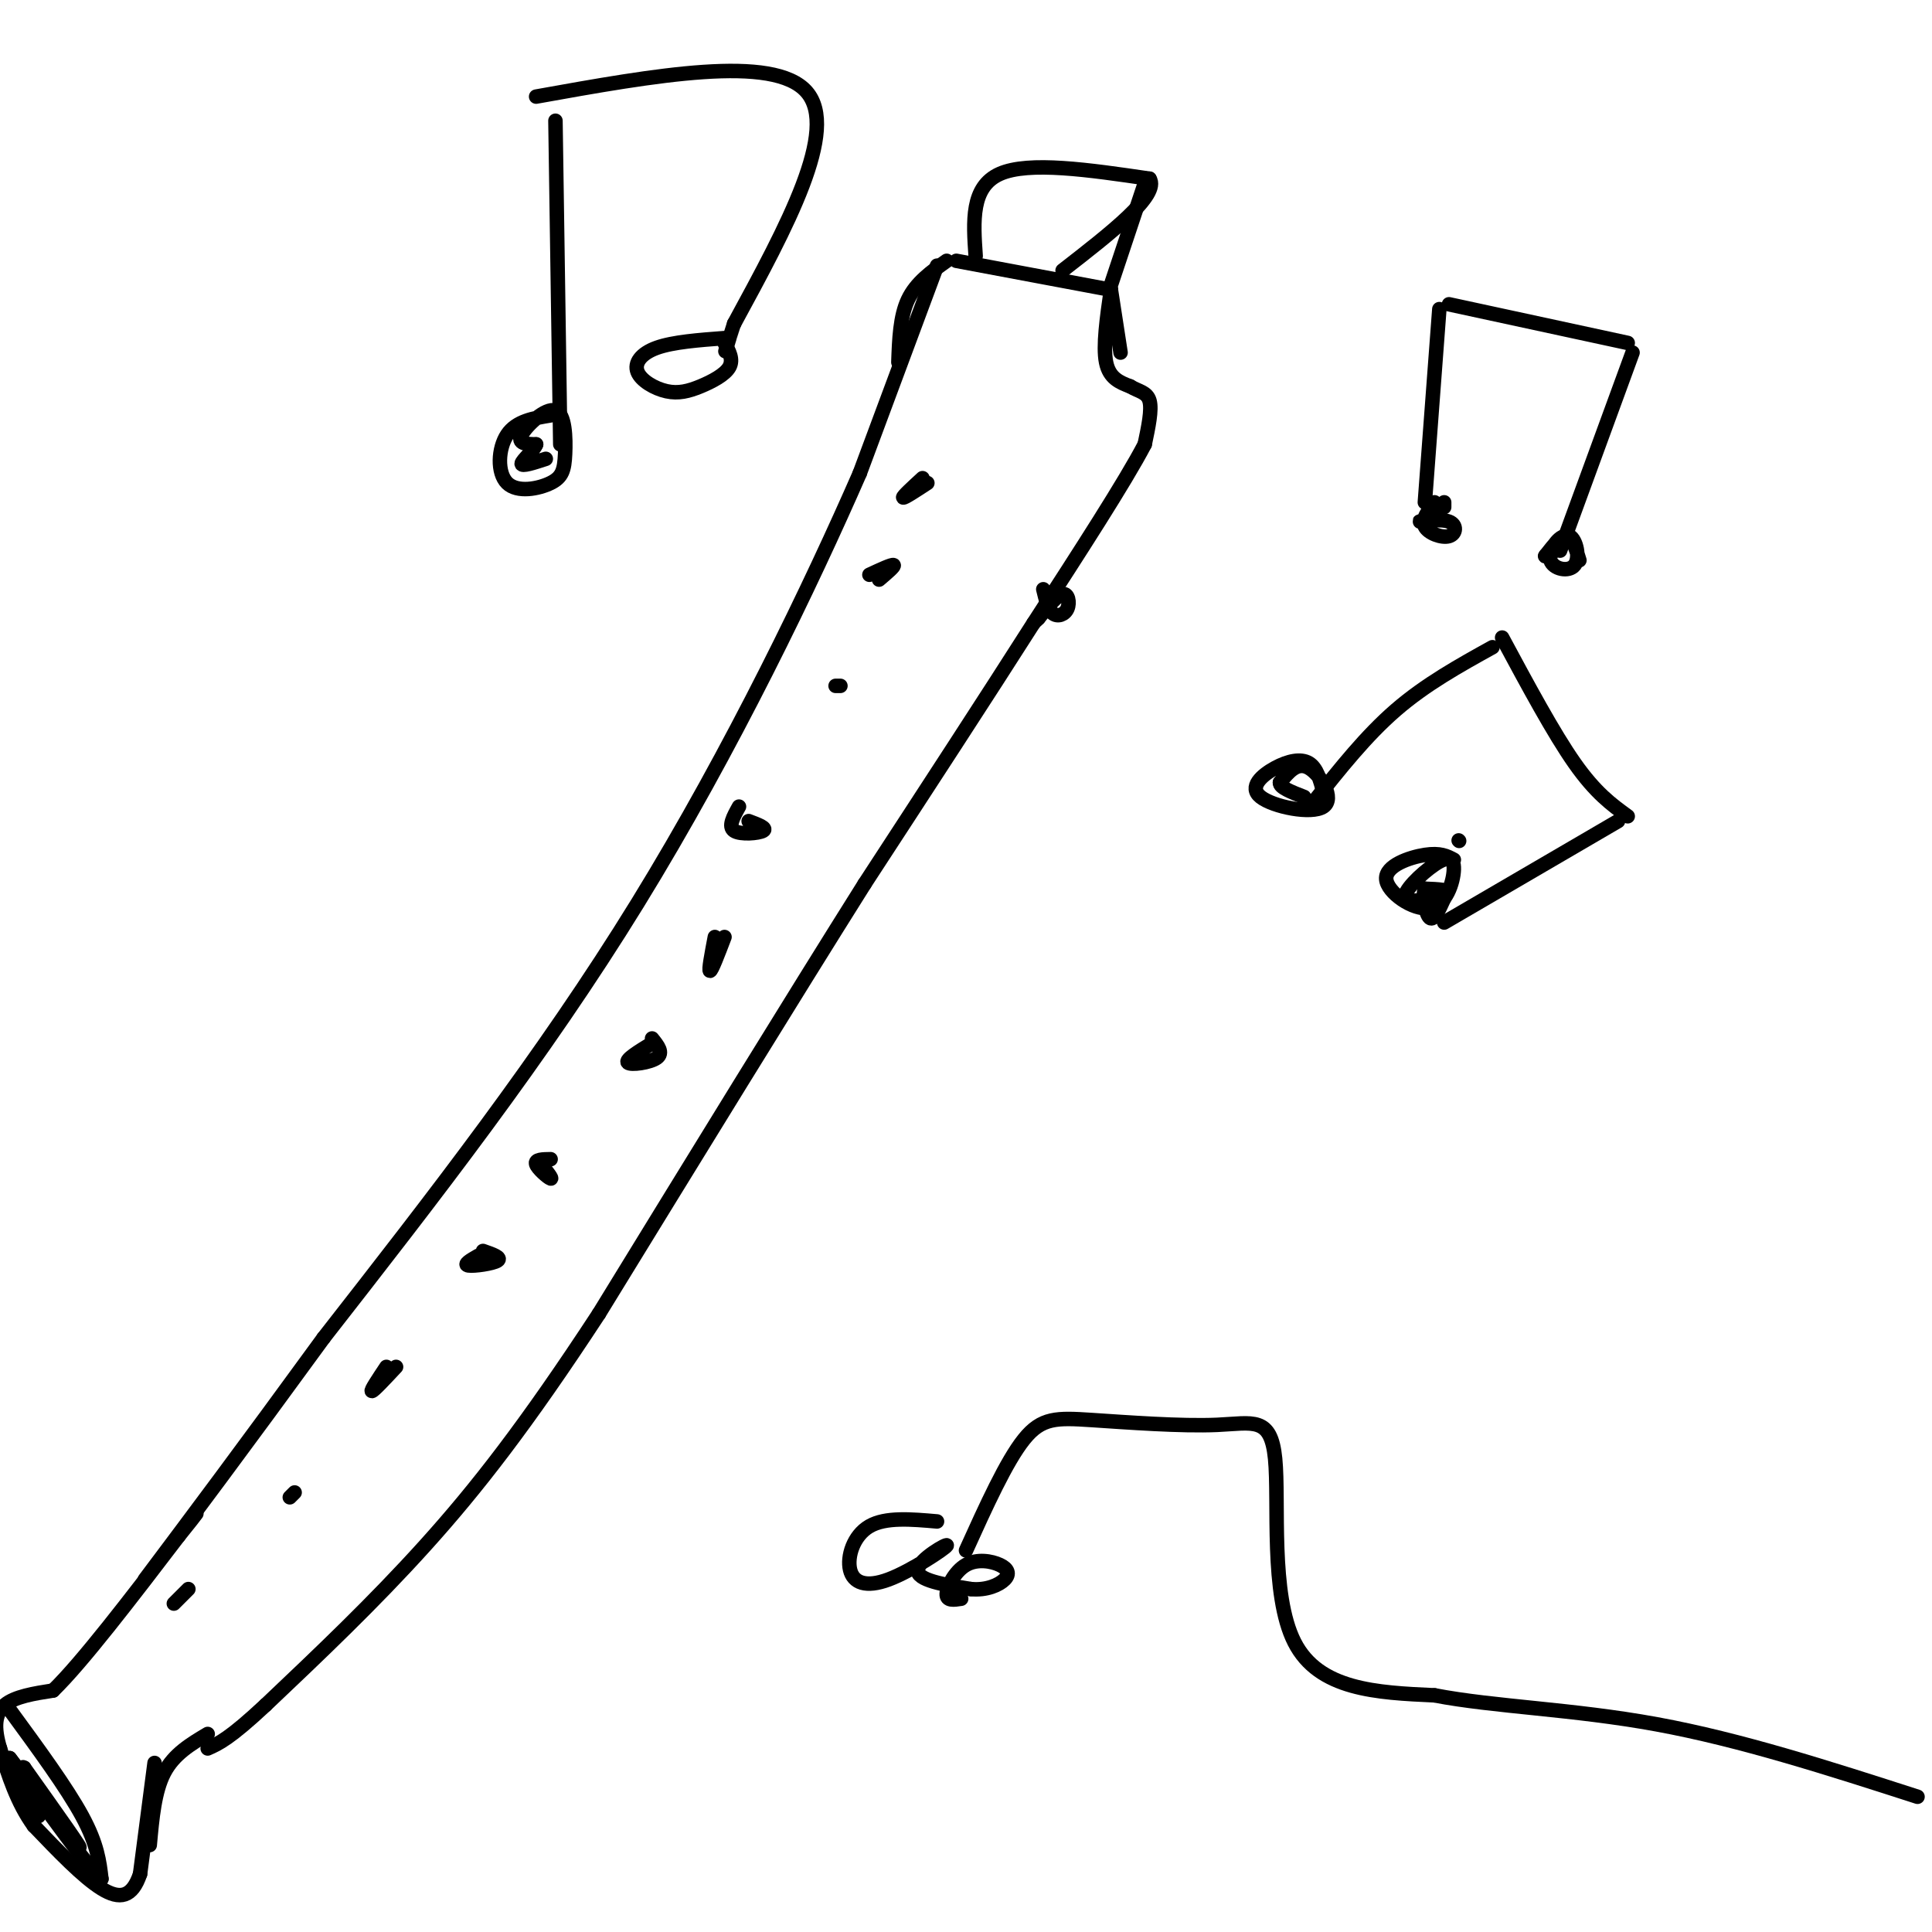 <svg viewBox='0 0 400 400' version='1.1' xmlns='http://www.w3.org/2000/svg' xmlns:xlink='http://www.w3.org/1999/xlink'><g fill='none' stroke='#000000' stroke-width='3' stroke-linecap='round' stroke-linejoin='round'><path d='M300,63c0.000,0.000 37.000,8.000 37,8'/><path d='M298,64c0.000,0.000 -3.000,40.000 -3,40'/><path d='M338,73c0.000,0.000 -15.000,41.000 -15,41'/><path d='M297,104c-1.357,1.794 -2.715,3.589 -2,5c0.715,1.411 3.501,2.440 5,2c1.499,-0.440 1.711,-2.349 0,-3c-1.711,-0.651 -5.346,-0.043 -6,0c-0.654,0.043 1.673,-0.478 4,-1'/><path d='M298,107c0.500,-0.167 -0.250,-0.083 -1,0'/><path d='M327,116c-0.777,-2.595 -1.553,-5.190 -3,-5c-1.447,0.190 -3.563,3.164 -3,5c0.563,1.836 3.805,2.533 5,1c1.195,-1.533 0.341,-5.295 -1,-6c-1.341,-0.705 -3.171,1.648 -5,4'/><path d='M320,115c-0.500,0.500 0.750,-0.250 2,-1'/><path d='M299,104c0.000,0.000 0.000,1.000 0,1'/><path d='M198,54c0.000,0.000 32.000,6.000 32,6'/><path d='M230,60c0.000,0.000 2.000,13.000 2,13'/><path d='M196,54c-3.167,2.250 -6.333,4.500 -8,8c-1.667,3.500 -1.833,8.250 -2,13'/><path d='M194,55c0.000,0.000 -16.000,43.000 -16,43'/><path d='M178,98c-9.822,22.467 -26.378,57.133 -46,89c-19.622,31.867 -42.311,60.933 -65,90'/><path d='M67,277c-17.000,23.333 -27.000,36.667 -37,50'/><path d='M230,60c-0.833,5.833 -1.667,11.667 -1,15c0.667,3.333 2.833,4.167 5,5'/><path d='M234,80c1.711,1.044 3.489,1.156 4,3c0.511,1.844 -0.244,5.422 -1,9'/><path d='M237,92c-4.000,7.667 -13.500,22.333 -23,37'/><path d='M214,129c-9.667,15.167 -22.333,34.583 -35,54'/><path d='M179,183c-15.000,23.833 -35.000,56.417 -55,89'/><path d='M124,272c-15.089,23.044 -25.311,36.156 -36,48c-10.689,11.844 -21.844,22.422 -33,33'/><path d='M55,353c-7.500,7.000 -9.750,8.000 -12,9'/><path d='M43,359c-3.500,2.083 -7.000,4.167 -9,8c-2.000,3.833 -2.500,9.417 -3,15'/><path d='M32,365c0.000,0.000 -3.000,23.000 -3,23'/><path d='M29,388c-1.622,4.822 -4.178,5.378 -8,3c-3.822,-2.378 -8.911,-7.689 -14,-13'/><path d='M7,378c-3.500,-4.833 -5.250,-10.417 -7,-16'/><path d='M0,362c-1.311,-4.356 -1.089,-7.244 1,-9c2.089,-1.756 6.044,-2.378 10,-3'/><path d='M11,350c6.000,-5.833 16.000,-18.917 26,-32'/><path d='M37,318c4.833,-6.000 3.917,-5.000 3,-4'/><path d='M2,354c5.917,8.083 11.833,16.167 15,22c3.167,5.833 3.583,9.417 4,13'/><path d='M21,389c-2.500,-2.000 -10.750,-13.500 -19,-25'/><path d='M2,364c0.644,0.822 11.756,15.378 14,18c2.244,2.622 -4.378,-6.689 -11,-16'/><path d='M5,366c-1.333,-1.000 0.833,4.500 3,10'/><path d='M38,330c-1.083,1.083 -2.167,2.167 -2,2c0.167,-0.167 1.583,-1.583 3,-3'/><path d='M60,310c0.000,0.000 1.000,-1.000 1,-1'/><path d='M80,283c-1.667,2.500 -3.333,5.000 -3,5c0.333,0.000 2.667,-2.500 5,-5'/><path d='M99,260c-1.578,0.911 -3.156,1.822 -2,2c1.156,0.178 5.044,-0.378 6,-1c0.956,-0.622 -1.022,-1.311 -3,-2'/><path d='M114,240c-1.644,0.022 -3.289,0.044 -3,1c0.289,0.956 2.511,2.844 3,3c0.489,0.156 -0.756,-1.422 -2,-3'/><path d='M135,216c-2.800,1.711 -5.600,3.422 -5,4c0.600,0.578 4.600,0.022 6,-1c1.400,-1.022 0.200,-2.511 -1,-4'/><path d='M148,194c-0.667,3.500 -1.333,7.000 -1,7c0.333,0.000 1.667,-3.500 3,-7'/><path d='M153,167c-1.156,2.067 -2.311,4.133 -1,5c1.311,0.867 5.089,0.533 6,0c0.911,-0.533 -1.044,-1.267 -3,-2'/><path d='M174,142c0.000,0.000 -1.000,0.000 -1,0'/><path d='M180,119c2.333,-1.083 4.667,-2.167 5,-2c0.333,0.167 -1.333,1.583 -3,3'/><path d='M191,99c-2.083,1.917 -4.167,3.833 -4,4c0.167,0.167 2.583,-1.417 5,-3'/><path d='M216,122c0.506,2.107 1.012,4.214 2,5c0.988,0.786 2.458,0.250 3,-1c0.542,-1.250 0.155,-3.214 -1,-3c-1.155,0.214 -3.077,2.607 -5,5'/><path d='M215,128c-0.833,0.833 -0.417,0.417 0,0'/><path d='M202,53c-0.500,-7.167 -1.000,-14.333 5,-17c6.000,-2.667 18.500,-0.833 31,1'/><path d='M238,37c2.167,3.333 -7.917,11.167 -18,19'/><path d='M237,38c0.000,0.000 -7.000,21.000 -7,21'/><path d='M274,164c-0.676,-2.502 -1.351,-5.003 -3,-6c-1.649,-0.997 -4.271,-0.488 -7,1c-2.729,1.488 -5.567,3.956 -3,6c2.567,2.044 10.537,3.666 13,2c2.463,-1.666 -0.582,-6.619 -3,-8c-2.418,-1.381 -4.209,0.809 -6,3'/><path d='M265,162c-0.167,1.000 2.417,2.000 5,3'/><path d='M272,166c5.417,-6.833 10.833,-13.667 17,-19c6.167,-5.333 13.083,-9.167 20,-13'/><path d='M302,174c0.000,0.000 0.100,0.100 0.1,0.1'/><path d='M311,132c5.333,9.917 10.667,19.833 15,26c4.333,6.167 7.667,8.583 11,11'/><path d='M335,170c0.000,0.000 -36.000,21.000 -36,21'/><path d='M301,178c-1.401,-0.748 -2.803,-1.496 -6,-1c-3.197,0.496 -8.191,2.237 -8,5c0.191,2.763 5.566,6.548 9,6c3.434,-0.548 4.929,-5.429 5,-8c0.071,-2.571 -1.280,-2.834 -4,-1c-2.720,1.834 -6.809,5.763 -6,7c0.809,1.237 6.517,-0.218 8,-1c1.483,-0.782 -1.258,-0.891 -4,-1'/><path d='M295,184c-0.533,1.356 0.133,5.244 1,6c0.867,0.756 1.933,-1.622 3,-4'/><path d='M114,86c-3.555,0.585 -7.110,1.169 -9,4c-1.890,2.831 -2.114,7.907 0,10c2.114,2.093 6.566,1.202 9,0c2.434,-1.202 2.848,-2.714 3,-6c0.152,-3.286 0.041,-8.346 -2,-9c-2.041,-0.654 -6.012,3.099 -7,5c-0.988,1.901 1.006,1.951 3,2'/><path d='M111,92c-0.422,1.244 -2.978,3.356 -3,4c-0.022,0.644 2.489,-0.178 5,-1'/><path d='M150,70c-5.326,0.402 -10.651,0.804 -14,2c-3.349,1.196 -4.721,3.185 -4,5c0.721,1.815 3.533,3.456 6,4c2.467,0.544 4.587,-0.007 7,-1c2.413,-0.993 5.118,-2.426 6,-4c0.882,-1.574 -0.059,-3.287 -1,-5'/><path d='M116,92c0.000,0.000 -1.000,-67.000 -1,-67'/><path d='M111,20c24.583,-4.417 49.167,-8.833 56,-1c6.833,7.833 -4.083,27.917 -15,48'/><path d='M152,67c-2.667,8.500 -1.833,5.750 -1,3'/><path d='M200,321c4.174,-9.218 8.348,-18.436 12,-23c3.652,-4.564 6.782,-4.474 14,-4c7.218,0.474 18.522,1.333 26,1c7.478,-0.333 11.129,-1.859 12,7c0.871,8.859 -1.037,28.103 4,38c5.037,9.897 17.018,10.449 29,11'/><path d='M297,351c12.333,2.378 28.667,2.822 46,6c17.333,3.178 35.667,9.089 54,15'/><path d='M194,315c-5.336,-0.470 -10.673,-0.940 -14,1c-3.327,1.940 -4.646,6.291 -4,9c0.646,2.709 3.256,3.778 8,2c4.744,-1.778 11.624,-6.402 12,-7c0.376,-0.598 -5.750,2.829 -6,5c-0.250,2.171 5.375,3.085 11,4'/><path d='M201,329c3.254,0.323 5.888,-0.869 7,-2c1.112,-1.131 0.700,-2.200 -1,-3c-1.700,-0.800 -4.688,-1.331 -7,0c-2.312,1.331 -3.946,4.523 -4,6c-0.054,1.477 1.473,1.238 3,1'/></g>
</svg>